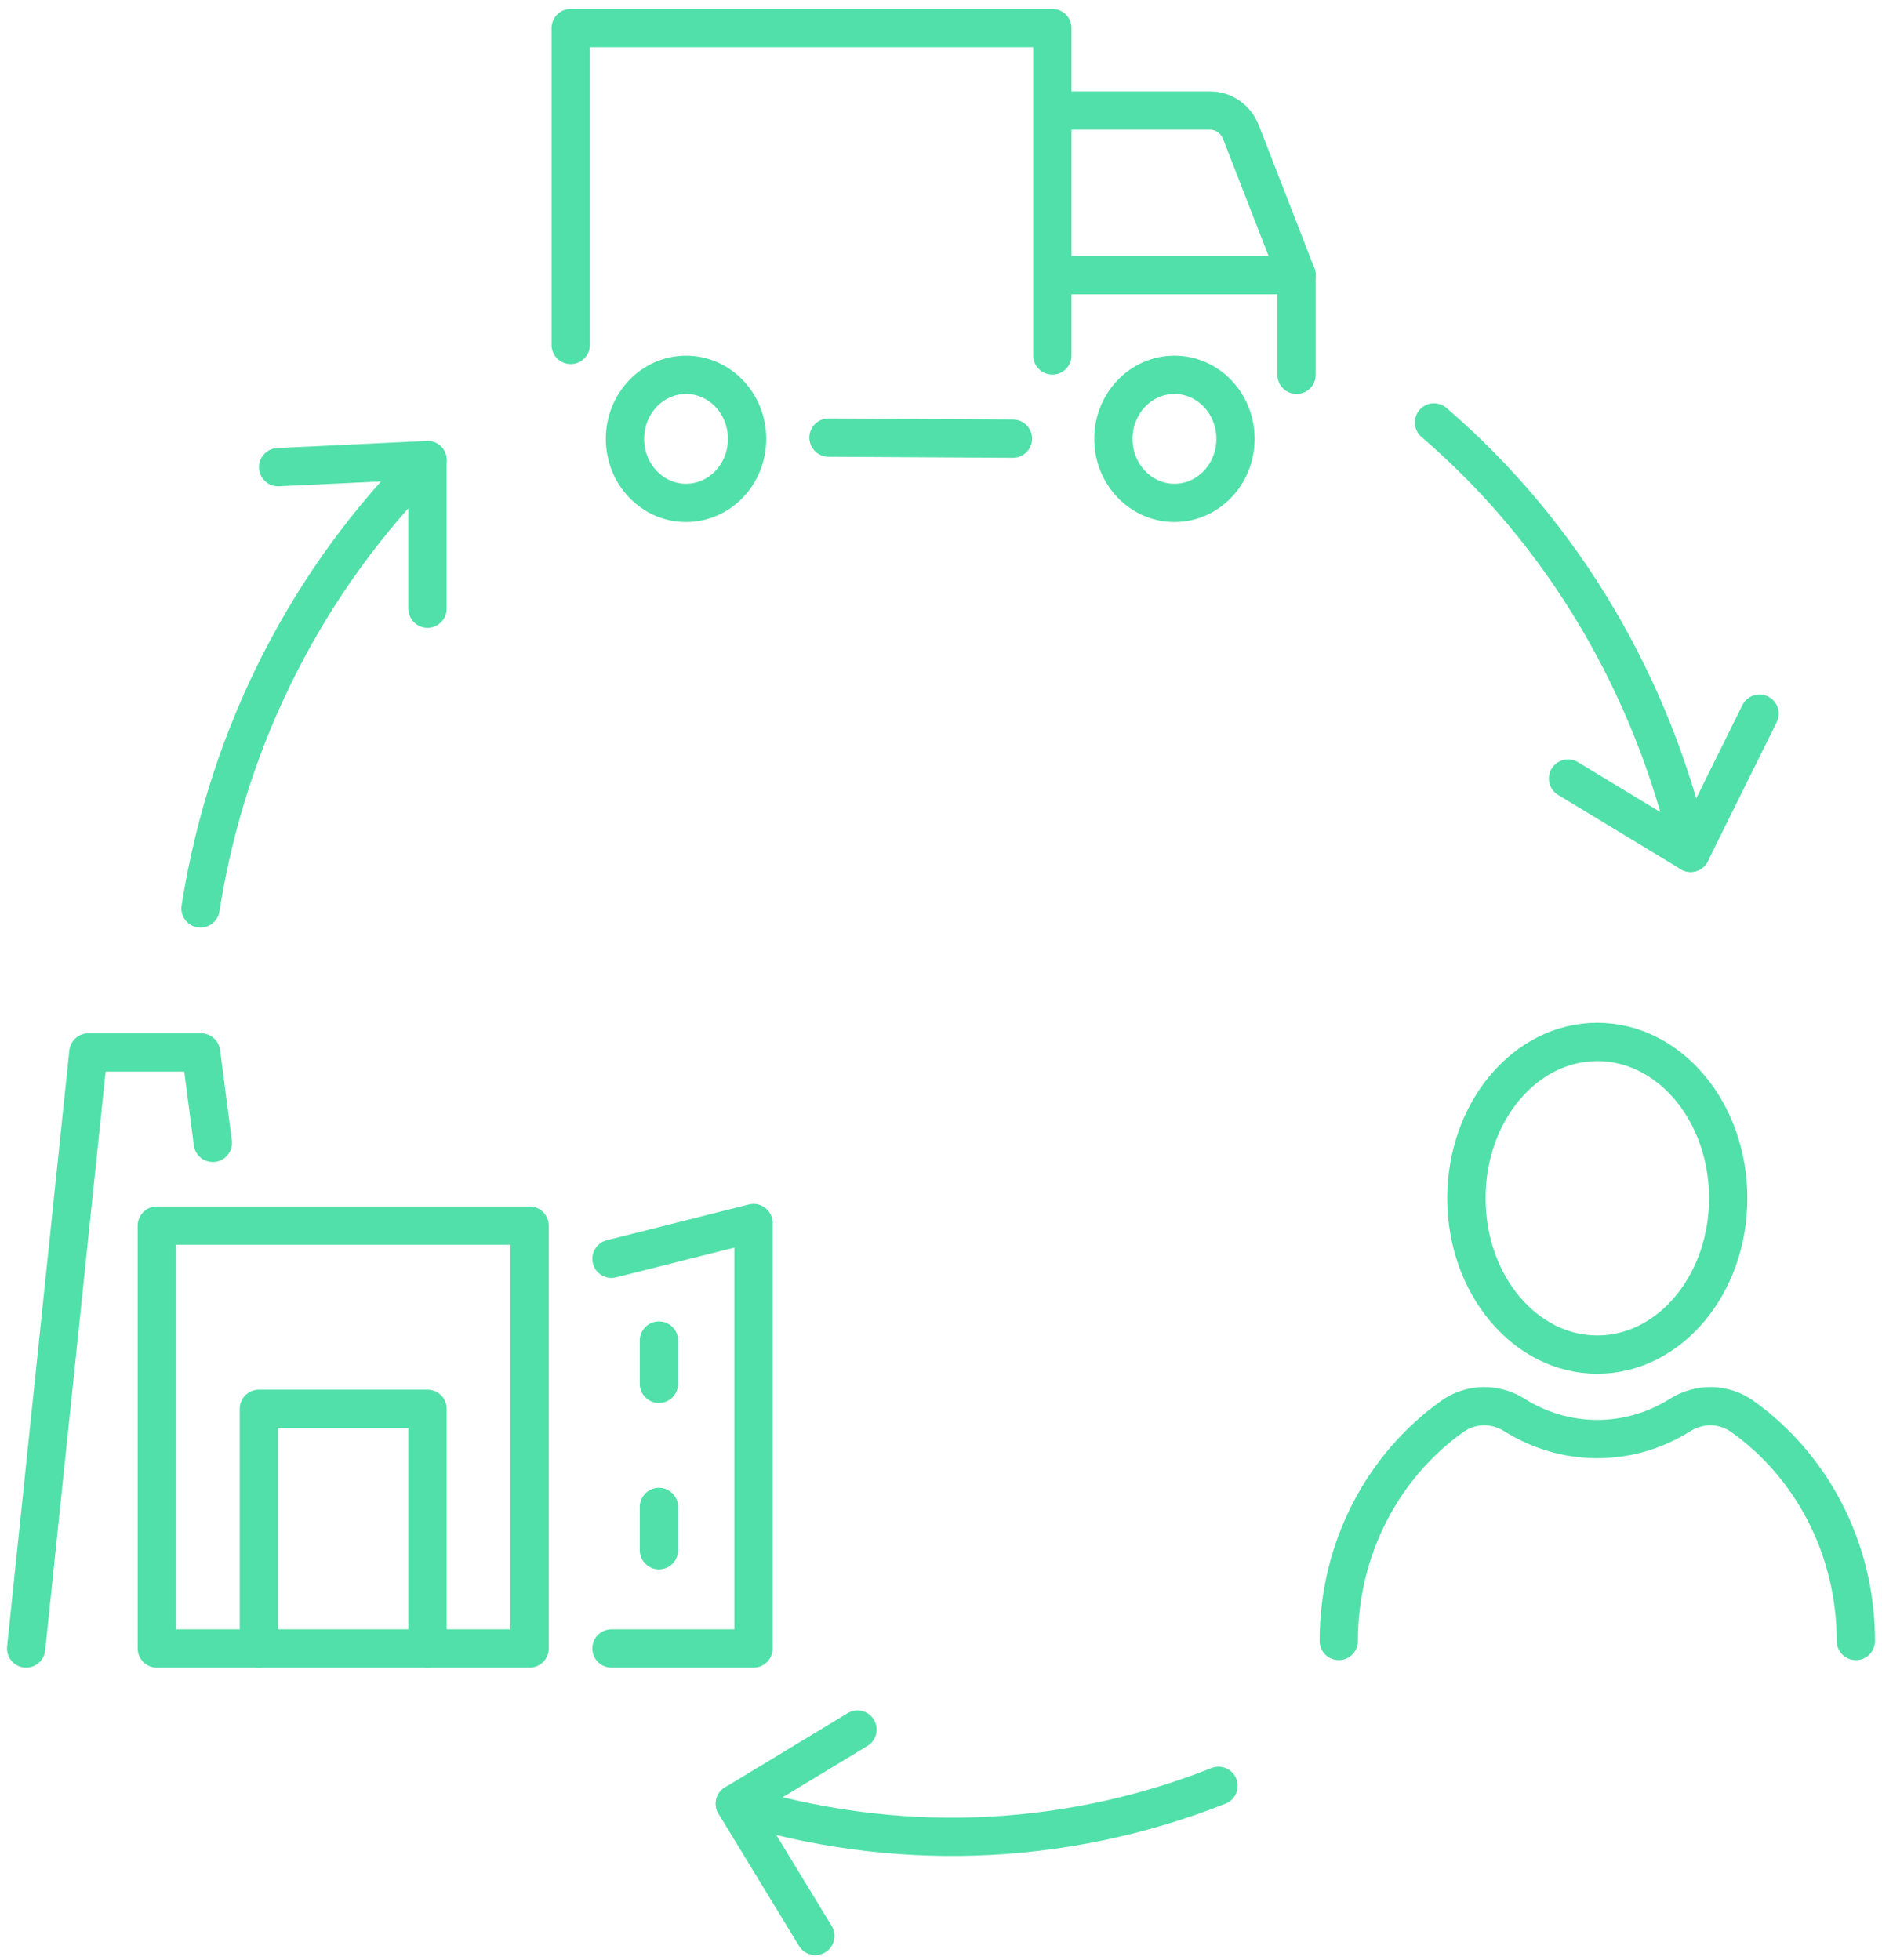 <?xml version="1.0" encoding="UTF-8"?> <svg xmlns="http://www.w3.org/2000/svg" width="72" height="75" viewBox="0 0 72 75" fill="none"><path d="M20.261 63.075H5.999V46.896H20.261V63.075Z" stroke="#51E0A9" stroke-width="1.465" stroke-miterlimit="10" stroke-linecap="round" stroke-linejoin="round"></path><path d="M1 63.075L3.381 40.27H7.693L8.142 43.73" stroke="#51E0A9" stroke-width="1.465" stroke-miterlimit="10" stroke-linecap="round" stroke-linejoin="round"></path><path d="M9.903 63.075V53.905H16.356V63.075" stroke="#51E0A9" stroke-width="1.465" stroke-miterlimit="10" stroke-linecap="round" stroke-linejoin="round"></path><path d="M23.393 48.165L28.828 46.797V63.075H23.393" stroke="#51E0A9" stroke-width="1.465" stroke-miterlimit="10" stroke-linecap="round" stroke-linejoin="round"></path><path d="M25.209 51.293V52.949" stroke="#51E0A9" stroke-width="1.465" stroke-miterlimit="10" stroke-linecap="round" stroke-linejoin="round"></path><path d="M25.209 57.66V59.316" stroke="#51E0A9" stroke-width="1.465" stroke-miterlimit="10" stroke-linecap="round" stroke-linejoin="round"></path><path d="M40.26 13.601V1.075H21.834V13.198" stroke="#51E0A9" stroke-width="1.465" stroke-miterlimit="10" stroke-linecap="round" stroke-linejoin="round"></path><path d="M31.696 16.744L38.753 16.784" stroke="#51E0A9" stroke-width="1.465" stroke-miterlimit="10" stroke-linecap="round" stroke-linejoin="round"></path><path d="M40.282 4.231H46.299C46.816 4.231 47.281 4.557 47.477 5.061L49.602 10.528V14.341" stroke="#51E0A9" stroke-width="1.465" stroke-miterlimit="10" stroke-linecap="round" stroke-linejoin="round"></path><path d="M47.267 16.793C47.267 18.145 46.221 19.242 44.931 19.242C43.641 19.242 42.595 18.145 42.595 16.793C42.595 15.438 43.641 14.341 44.931 14.341C46.221 14.341 47.267 15.438 47.267 16.793Z" stroke="#51E0A9" stroke-width="1.465" stroke-miterlimit="10" stroke-linecap="round" stroke-linejoin="round"></path><path d="M28.582 16.793C28.582 18.145 27.536 19.242 26.246 19.242C24.956 19.242 23.91 18.145 23.91 16.793C23.91 15.438 24.956 14.341 26.246 14.341C27.536 14.341 28.582 15.438 28.582 16.793Z" stroke="#51E0A9" stroke-width="1.465" stroke-miterlimit="10" stroke-linecap="round" stroke-linejoin="round"></path><path d="M49.602 10.528H40.282" stroke="#51E0A9" stroke-width="1.465" stroke-miterlimit="10" stroke-linecap="round" stroke-linejoin="round"></path><path d="M66.116 45.848C66.116 49.151 63.874 51.831 61.108 51.831C58.342 51.831 56.101 49.151 56.101 45.848C56.101 42.544 58.342 39.868 61.108 39.868C63.874 39.868 66.116 42.544 66.116 45.848Z" stroke="#51E0A9" stroke-width="1.465" stroke-miterlimit="10" stroke-linecap="round" stroke-linejoin="round"></path><path d="M51.217 62.789C51.217 59.212 52.94 56.062 55.563 54.194C56.275 53.69 57.203 53.678 57.94 54.142C58.866 54.725 59.95 55.063 61.109 55.063C62.268 55.063 63.352 54.725 64.277 54.142C65.014 53.678 65.942 53.69 66.654 54.194C69.277 56.062 71 59.212 71 62.789" stroke="#51E0A9" stroke-width="1.465" stroke-miterlimit="10" stroke-linecap="round" stroke-linejoin="round"></path><path d="M7.671 34.758C8.723 28.052 11.857 22.082 16.355 17.605V23.29" stroke="#51E0A9" stroke-width="1.465" stroke-miterlimit="10" stroke-linecap="round" stroke-linejoin="round"></path><path d="M16.356 17.604L10.642 17.875" stroke="#51E0A9" stroke-width="1.465" stroke-miterlimit="10" stroke-linecap="round" stroke-linejoin="round"></path><path d="M54.86 16.164C59.871 20.472 63.232 26.304 64.68 32.631L59.988 29.789" stroke="#51E0A9" stroke-width="1.465" stroke-miterlimit="10" stroke-linecap="round" stroke-linejoin="round"></path><path d="M64.679 32.631L67.315 27.306" stroke="#51E0A9" stroke-width="1.465" stroke-miterlimit="10" stroke-linecap="round" stroke-linejoin="round"></path><path d="M46.618 68.332C40.556 70.729 34.06 70.864 28.114 69.018L32.806 66.178" stroke="#51E0A9" stroke-width="1.465" stroke-miterlimit="10" stroke-linecap="round" stroke-linejoin="round"></path><path d="M28.114 69.017L31.193 74.075" stroke="#51E0A9" stroke-width="1.465" stroke-miterlimit="10" stroke-linecap="round" stroke-linejoin="round"></path></svg> 